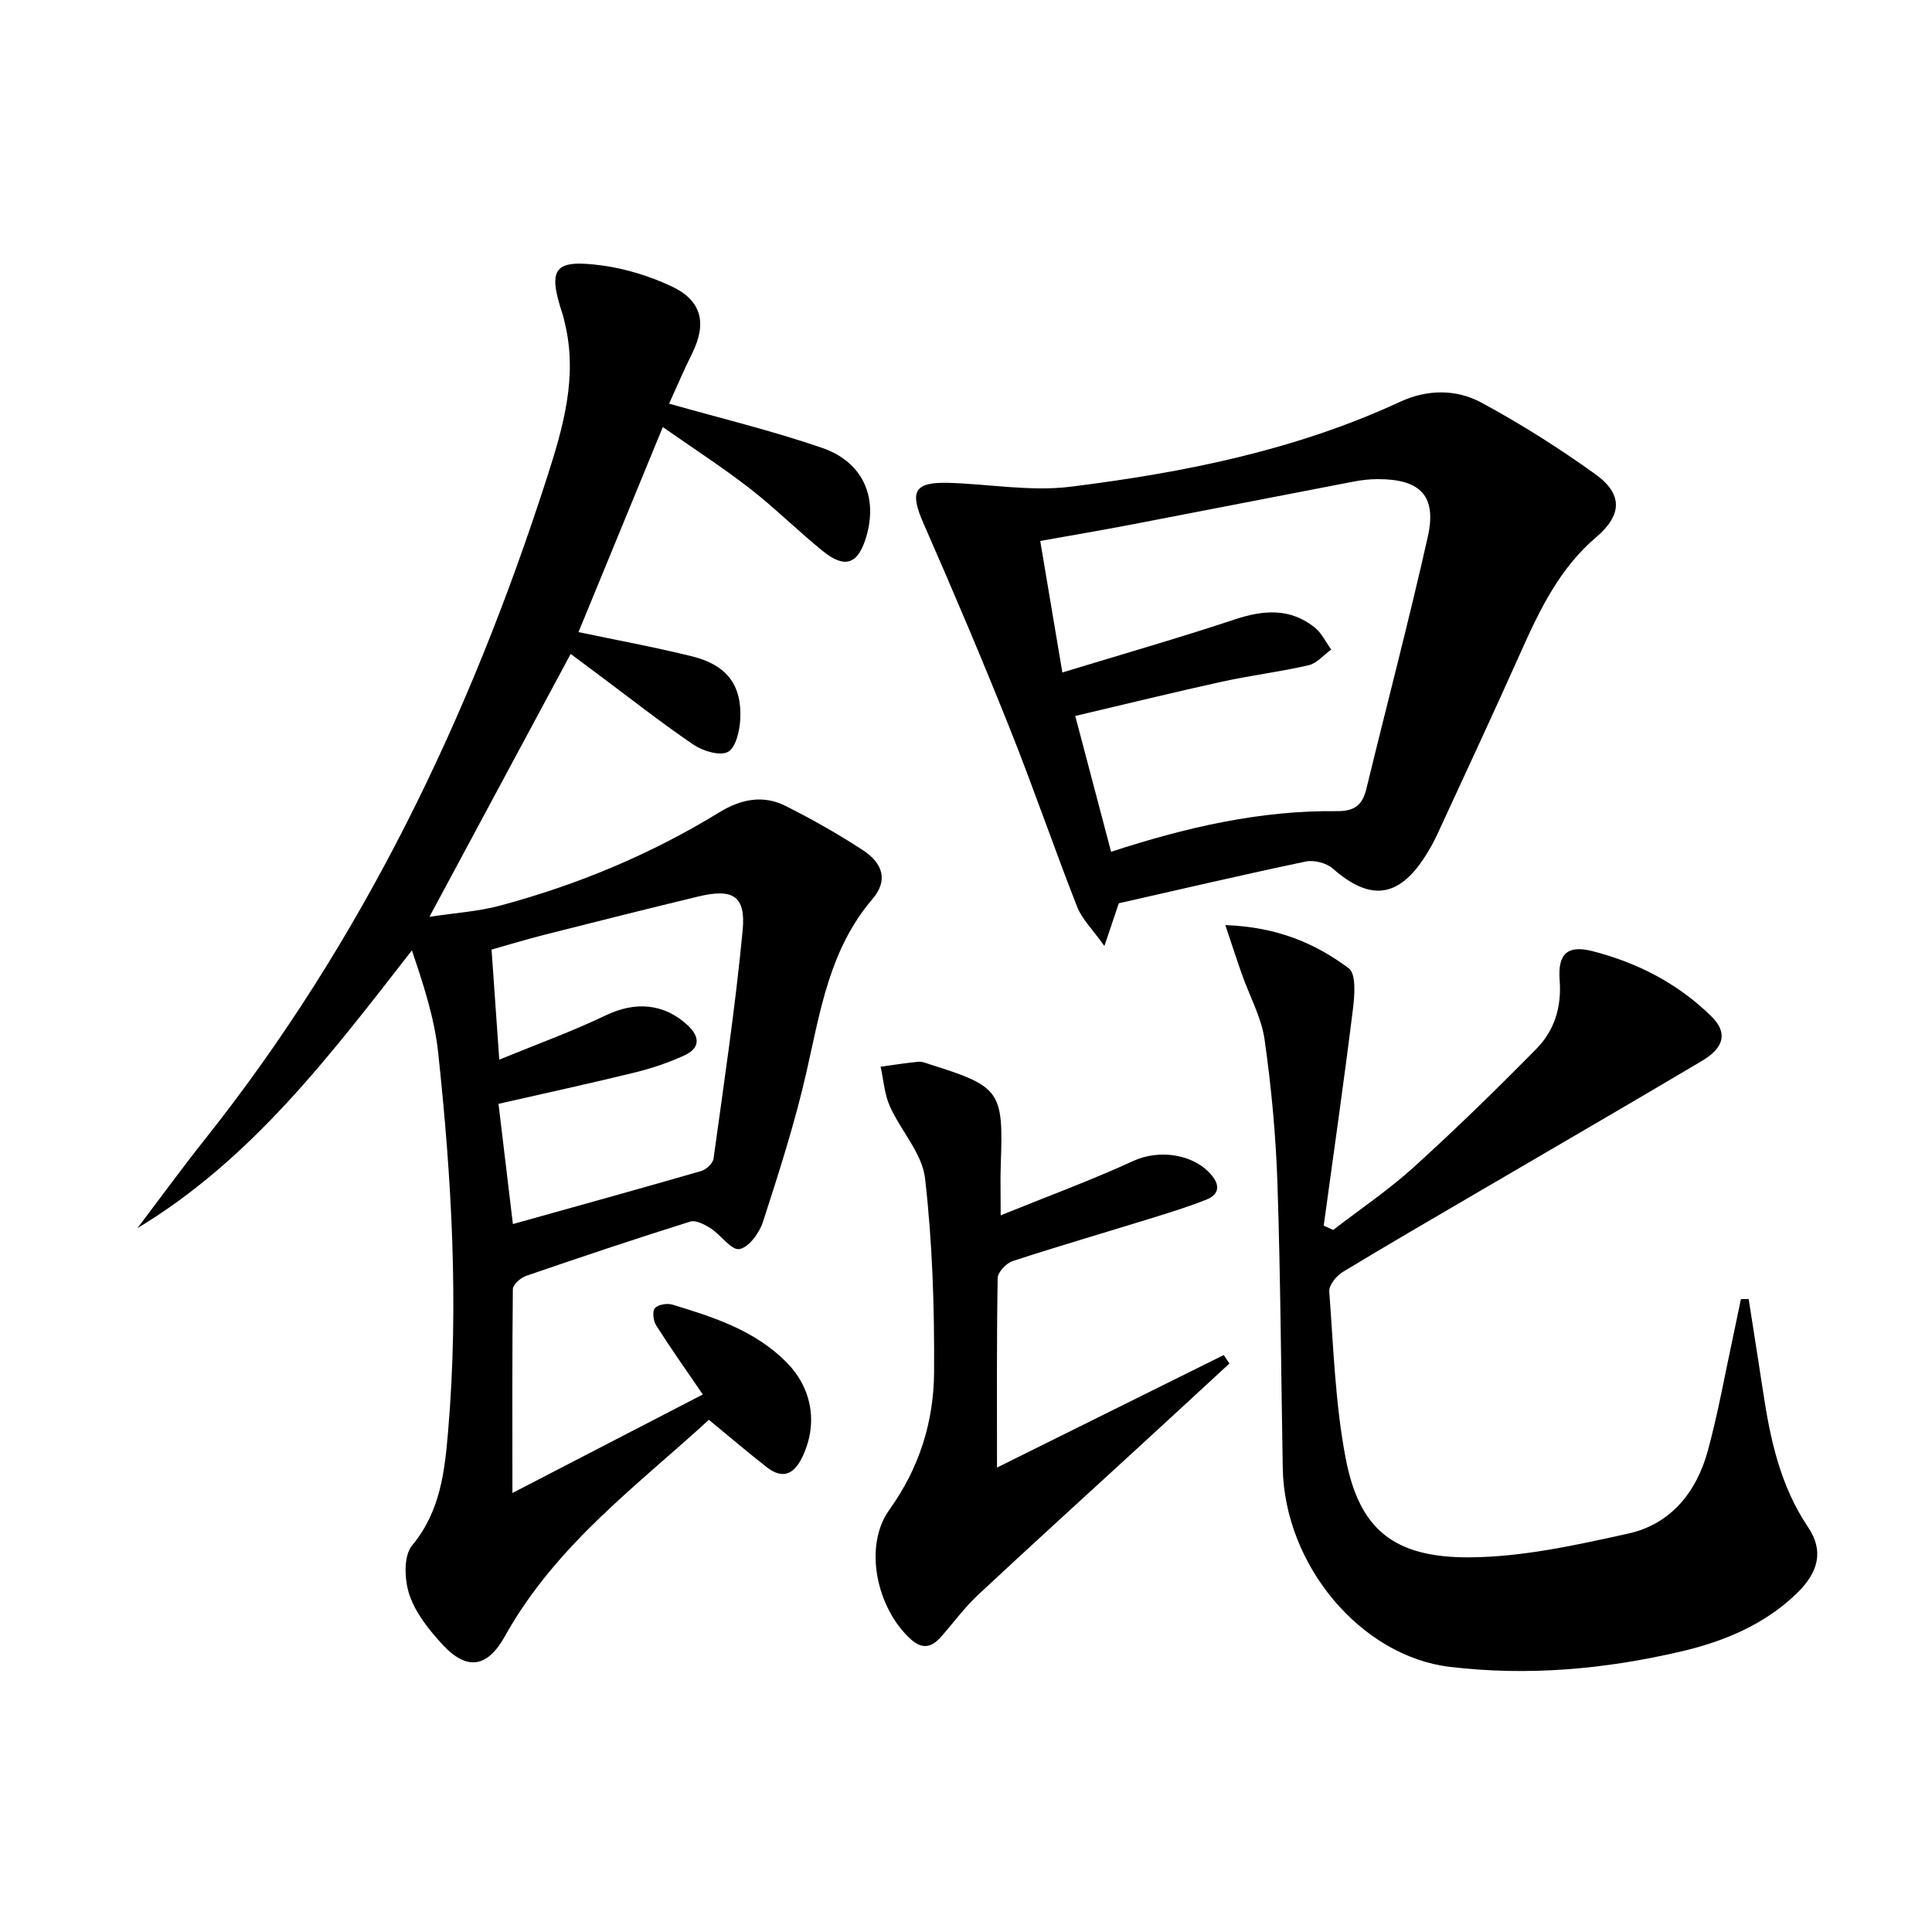 <svg enable-background="new 0 0 400 400" viewBox="0 0 400 400" xmlns="http://www.w3.org/2000/svg"><path d="m106.09 309.11c13.67-7.08 26.57-13.75 39.42-20.4-3.37-4.93-6.62-9.52-9.64-14.27-.6-.94-.86-2.9-.3-3.57.63-.76 2.52-1.1 3.61-.77 8.61 2.61 17.2 5.36 23.74 12.04 5.4 5.51 6.46 12.99 3.06 19.79-1.73 3.46-4.11 4.26-7.18 1.87-3.92-3.05-7.7-6.28-12.04-9.85-14.17 13.1-31.56 25.67-42.21 44.79-3.66 6.58-7.91 7.21-12.97 1.71-2.77-3.01-5.54-6.48-6.81-10.25-1.05-3.09-1.25-8.07.55-10.23 5.91-7.11 6.76-15.45 7.47-23.82 2.22-26.13.72-52.21-2.07-78.2-.76-7.12-3.03-14.07-5.44-21.18-16.89 21.67-33.09 43.19-56.83 57.51 4.66-6.15 9.21-12.4 14.01-18.44 32.61-41.04 54.86-87.44 70.82-137.07 3.3-10.27 6.34-20.72 3.69-31.76-.16-.65-.28-1.3-.49-1.93-3.15-9.59-1.84-11.47 8.28-10.1 4.84.66 9.73 2.19 14.17 4.25 6.36 2.95 7.48 7.64 4.38 13.92-1.75 3.54-3.3 7.18-4.78 10.42 10.81 3.07 21.42 5.62 31.68 9.16 8.45 2.91 11.58 10.18 9.14 18.4-1.68 5.68-4.38 6.7-8.99 2.97-5.17-4.18-9.9-8.92-15.15-12.99-5.63-4.37-11.64-8.25-17.98-12.69-5.94 14.43-11.64 28.3-17.46 42.45 7.82 1.65 15.76 3.1 23.58 5.04 7.09 1.76 10.25 5.9 9.92 12.91-.11 2.42-.91 5.96-2.55 6.85-1.68.9-5.21-.18-7.17-1.51-6.87-4.68-13.41-9.84-20.08-14.81-1.69-1.26-3.39-2.52-5.32-3.96-9.72 18.1-19.21 35.76-29.24 54.43 5.26-.81 10.13-1.1 14.74-2.35 15.96-4.3 31.12-10.6 45.23-19.26 4.45-2.73 9.06-3.71 13.74-1.36 5.48 2.75 10.85 5.79 15.99 9.14 4.36 2.85 5.21 6.42 2.02 10.15-8.9 10.4-10.79 23.2-13.67 35.85-2.38 10.48-5.69 20.76-9 31-.74 2.28-2.95 5.29-4.88 5.62-1.67.28-3.81-2.91-5.92-4.28-1.24-.8-3.09-1.78-4.27-1.41-11.37 3.57-22.68 7.35-33.95 11.23-1.14.39-2.74 1.79-2.76 2.74-.15 13.74-.09 27.51-.09 42.22zm.1-55.68c13.5-3.78 26.28-7.31 39.01-10.99 1.03-.3 2.39-1.58 2.53-2.55 2.17-15.74 4.53-31.48 6.03-47.29.68-7.15-2.05-8.71-9.22-6.98-10.63 2.57-21.25 5.23-31.85 7.92-3.6.91-7.16 2-10.92 3.06.53 7.53 1.02 14.46 1.6 22.79 7.81-3.21 15.1-5.84 22.04-9.17 6.05-2.91 12.03-2.53 16.94 2.03 2.62 2.43 2.61 4.76-.65 6.26-3.28 1.5-6.77 2.68-10.28 3.54-9.3 2.28-18.66 4.31-28.21 6.49 1 8.44 1.96 16.46 2.98 24.89z"/><path d="m253.69 191.53c10.74.39 18.65 3.78 25.56 8.95 1.58 1.18 1.2 5.72.84 8.61-1.85 14.91-3.99 29.78-6.03 44.67.65.3 1.31.59 1.96.89 5.57-4.3 11.45-8.26 16.65-12.97 8.73-7.91 17.17-16.14 25.43-24.54 3.72-3.78 5.24-8.62 4.81-14.18-.42-5.48 1.6-7.36 6.78-6.04 9.28 2.37 17.71 6.7 24.61 13.48 3.41 3.35 2.76 6.46-1.92 9.24-15.15 9-30.41 17.83-45.62 26.74-9.62 5.63-19.26 11.21-28.79 16.99-1.3.79-2.86 2.73-2.76 4.02.87 11.58 1.23 23.29 3.42 34.65 2.82 14.59 9.94 20.5 25.71 20.39 10.96-.08 22.02-2.54 32.81-4.93 8.83-1.96 14.13-8.64 16.45-17.19 2.13-7.82 3.54-15.84 5.26-23.78.54-2.52 1.06-5.04 1.58-7.56.53-.01 1.07-.01 1.6-.02.99 6.36 2.01 12.71 2.97 19.07 1.49 9.91 3.55 19.58 9.32 28.14 3.26 4.84 2.3 9.28-2.41 13.81-6.68 6.43-15.01 9.87-23.8 11.93-15.78 3.7-31.77 5.15-47.99 3.2-18.33-2.2-34.2-20.97-34.55-41.2-.35-19.64-.45-39.29-1.1-58.91-.33-9.94-1.26-19.9-2.66-29.75-.66-4.62-3.1-8.98-4.68-13.48-1.05-2.97-2.03-6-3.45-10.23z"/><path d="m231.64 187.01c-.76 2.24-1.58 4.68-2.99 8.85-2.5-3.53-4.65-5.59-5.64-8.11-4.84-12.36-9.14-24.93-14.07-37.25-5.66-14.16-11.63-28.21-17.76-42.18-2.88-6.56-1.93-8.55 5.2-8.35 8.43.24 17.01 1.83 25.27.8 23.42-2.92 46.54-7.53 68.19-17.57 5.65-2.62 11.65-2.66 16.89.17 8.15 4.4 16.04 9.4 23.56 14.8 5.76 4.14 5.56 8.47.18 13.05-7.47 6.36-11.59 14.8-15.48 23.51-5.69 12.75-11.6 25.41-17.45 38.09-.7 1.51-1.52 2.97-2.41 4.37-5.53 8.74-11.46 9.43-19.18 2.64-1.32-1.16-3.88-1.82-5.61-1.46-12.8 2.68-25.55 5.67-38.7 8.64zm-1.6-10.66c15.71-5.12 30.91-8.58 46.67-8.41 3.74.04 5.36-1.24 6.19-4.65 4.22-17.37 8.78-34.67 12.7-52.11 1.92-8.51-1.51-12-10.38-11.98-1.65 0-3.32.19-4.95.5-15.3 2.94-30.59 5.95-45.89 8.88-6.28 1.2-12.58 2.27-19.01 3.42 1.54 9.15 2.96 17.57 4.58 27.23 12.38-3.78 24.13-7.14 35.72-10.99 5.93-1.97 11.41-2.38 16.48 1.63 1.46 1.15 2.33 3.05 3.46 4.61-1.55 1.12-2.95 2.85-4.67 3.25-5.97 1.38-12.08 2.11-18.06 3.43-9.98 2.19-19.91 4.64-30.26 7.07 2.56 9.67 4.91 18.59 7.42 28.12z"/><path d="m207.18 251.62c9.78-3.96 18.78-7.27 27.46-11.26 5.33-2.45 12.65-1.51 16.37 3.15 1.67 2.09 1.18 3.87-1.11 4.8-3.52 1.42-7.15 2.55-10.78 3.68-9.82 3.04-19.68 5.91-29.45 9.1-1.33.43-3.09 2.3-3.11 3.52-.23 12.95-.14 25.91-.14 39.23 15.19-7.54 31.07-15.41 46.94-23.29.39.58.79 1.17 1.18 1.75-6.19 5.71-12.38 11.43-18.58 17.12-11.15 10.25-22.37 20.42-33.44 30.76-2.78 2.6-5.07 5.72-7.58 8.6-1.92 2.2-3.87 2.87-6.36.62-7.08-6.4-9.87-19.26-4.46-26.8 6.22-8.67 9.19-18.2 9.27-28.42.09-13.42-.34-26.92-1.87-40.23-.6-5.17-5.02-9.84-7.29-14.92-1.12-2.51-1.3-5.44-1.91-8.18 2.62-.36 5.24-.78 7.87-1.03.78-.07 1.62.32 2.41.57 14.5 4.56 15.16 5.52 14.6 20.57-.11 2.99-.02 5.97-.02 10.66z"/></svg>
